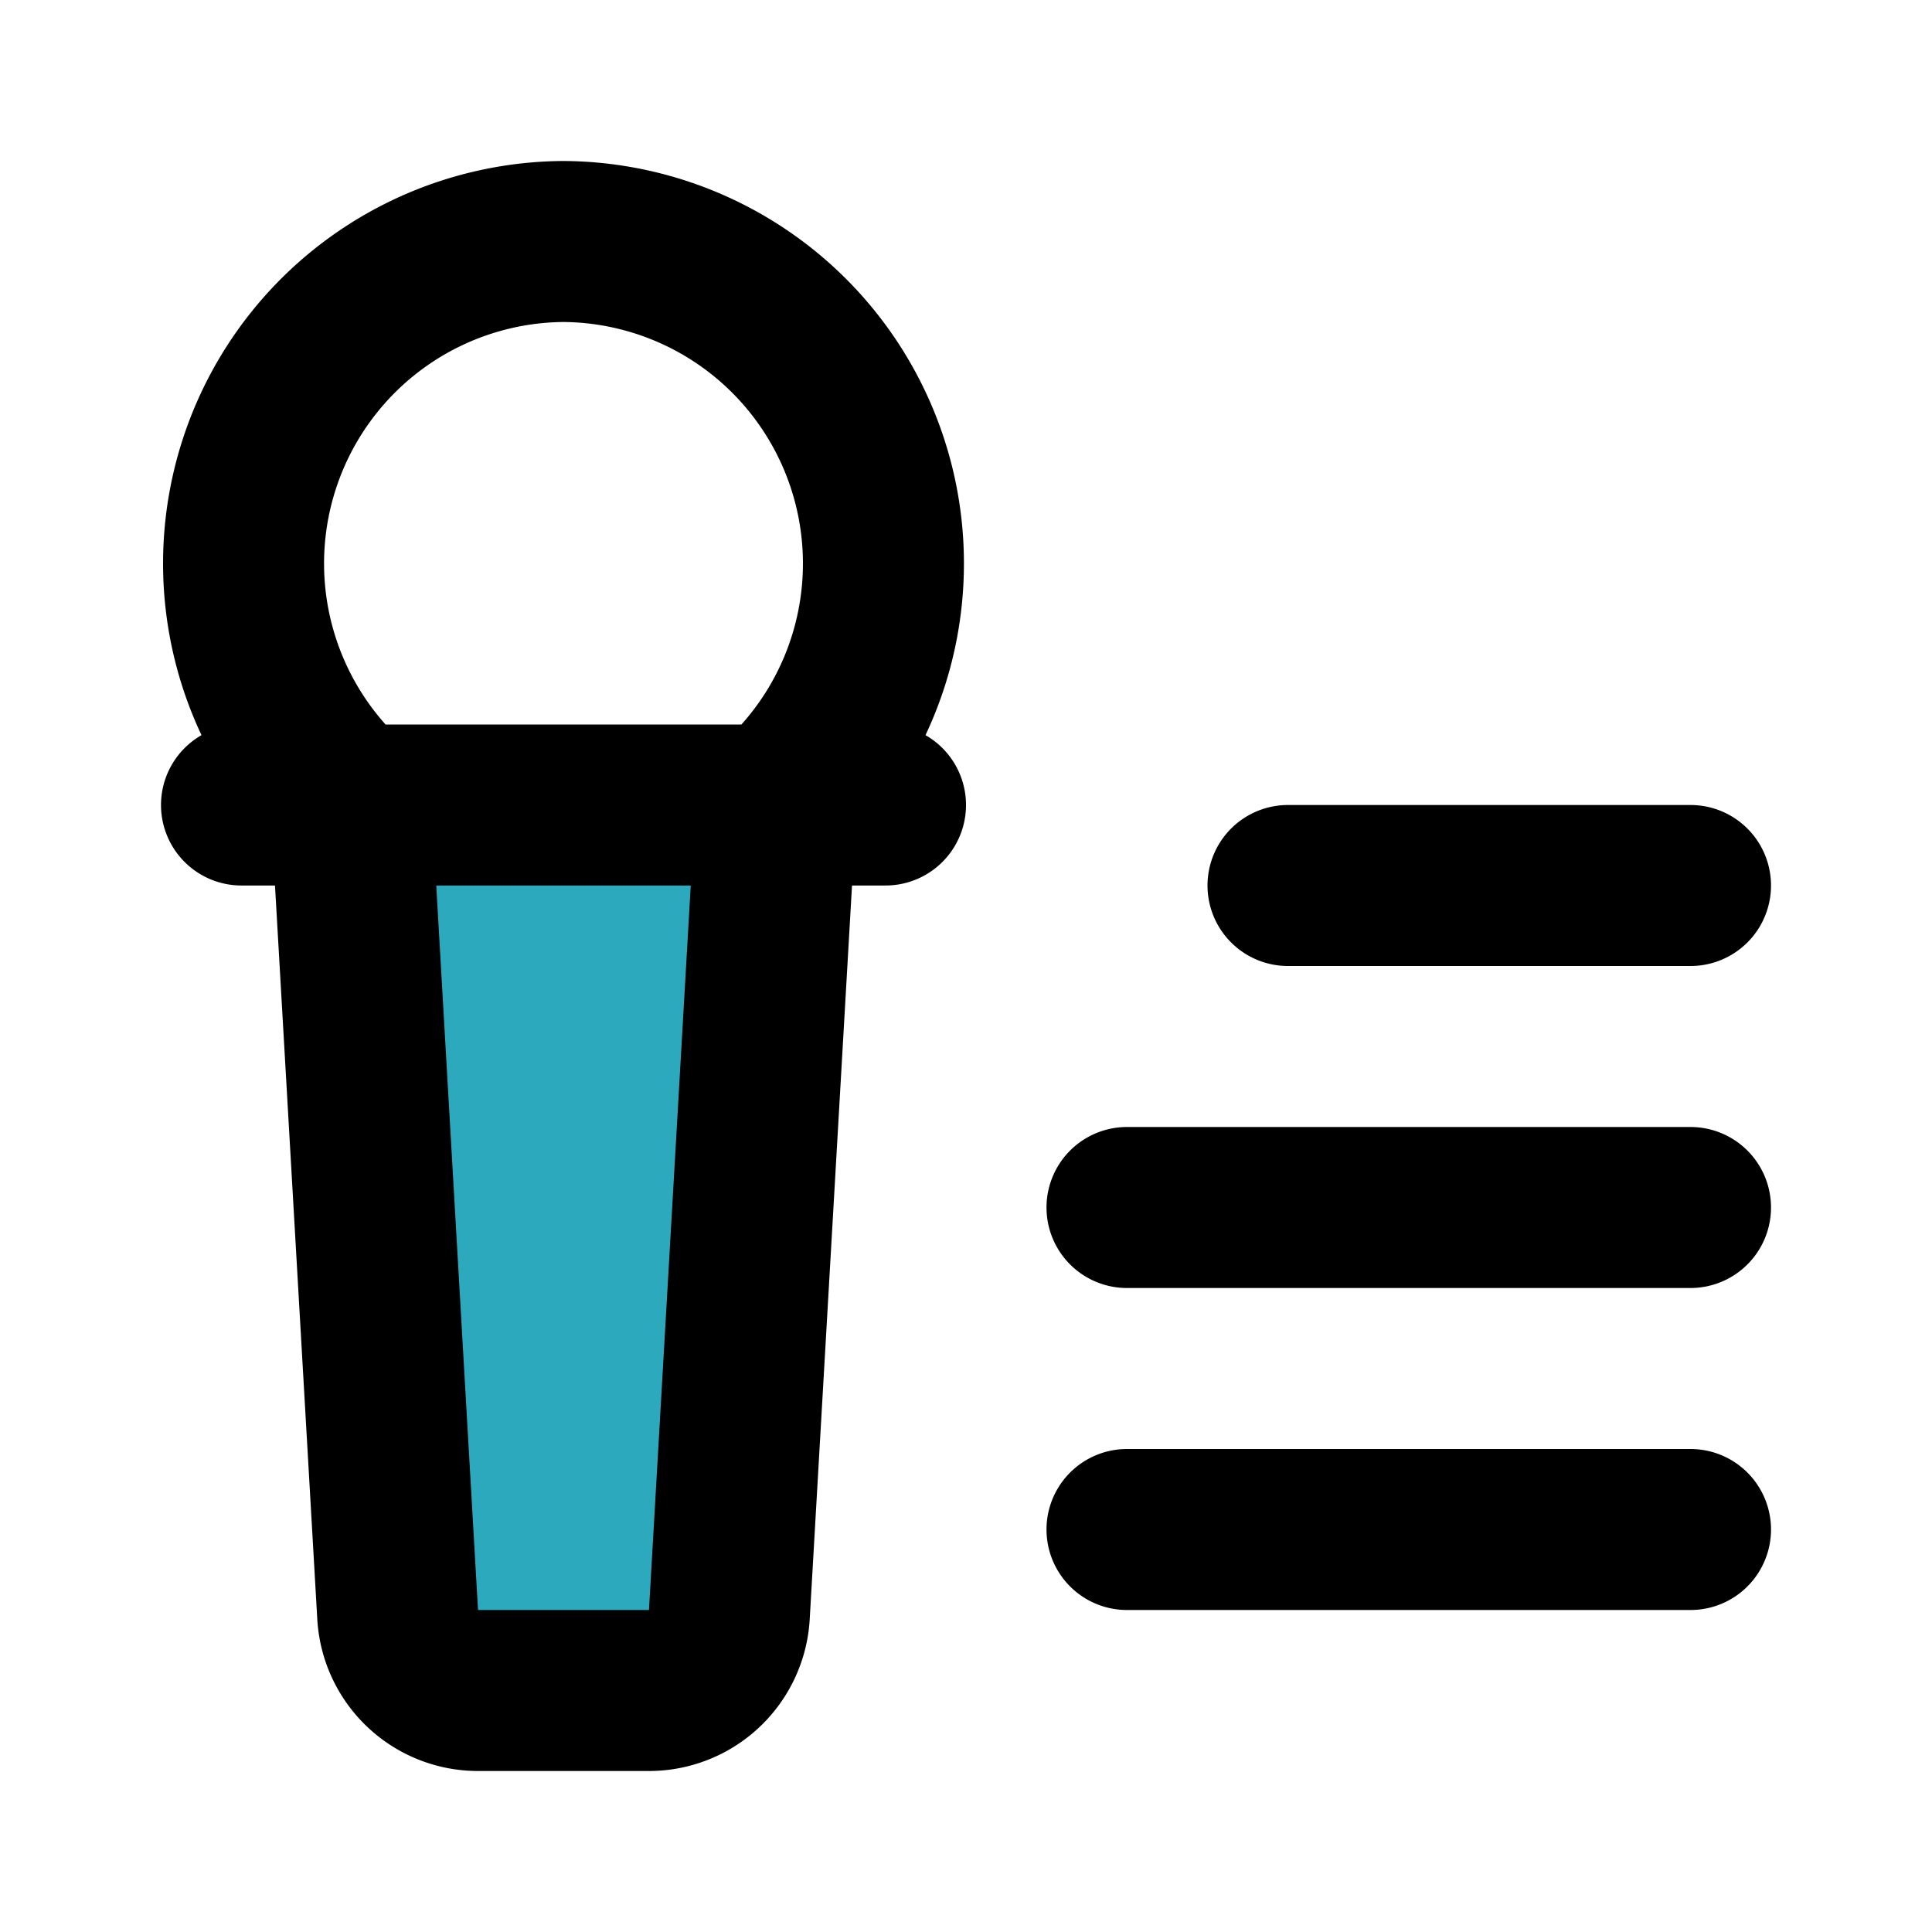 <?xml version="1.0" encoding="utf-8"?><!-- Скачано с сайта svg4.ru / Downloaded from svg4.ru -->
<svg fill="#000000" width="800px" height="800px" viewBox="0 0 24 24" id="karaoke" data-name="Flat Line" xmlns="http://www.w3.org/2000/svg" class="icon flat-line"><path id="secondary" d="M9.64,10,9.06,20.06a1,1,0,0,1-1,.94H5.94a1,1,0,0,1-1-.94L4.36,10Z" style="fill: rgb(44, 169, 188); stroke-width: 2;"></path><path id="primary" d="M14,15h7m-5-4h5m-7,8h7M9.64,10,9.06,20.06a1,1,0,0,1-1,.94H5.94a1,1,0,0,1-1-.94L4.36,10ZM7,3a4,4,0,0,0-2.62,7H9.62A4,4,0,0,0,7,3Zm4,7H3" style="fill: none; stroke: rgb(0, 0, 0); stroke-linecap: round; stroke-linejoin: round; stroke-width: 2;"></path></svg>
